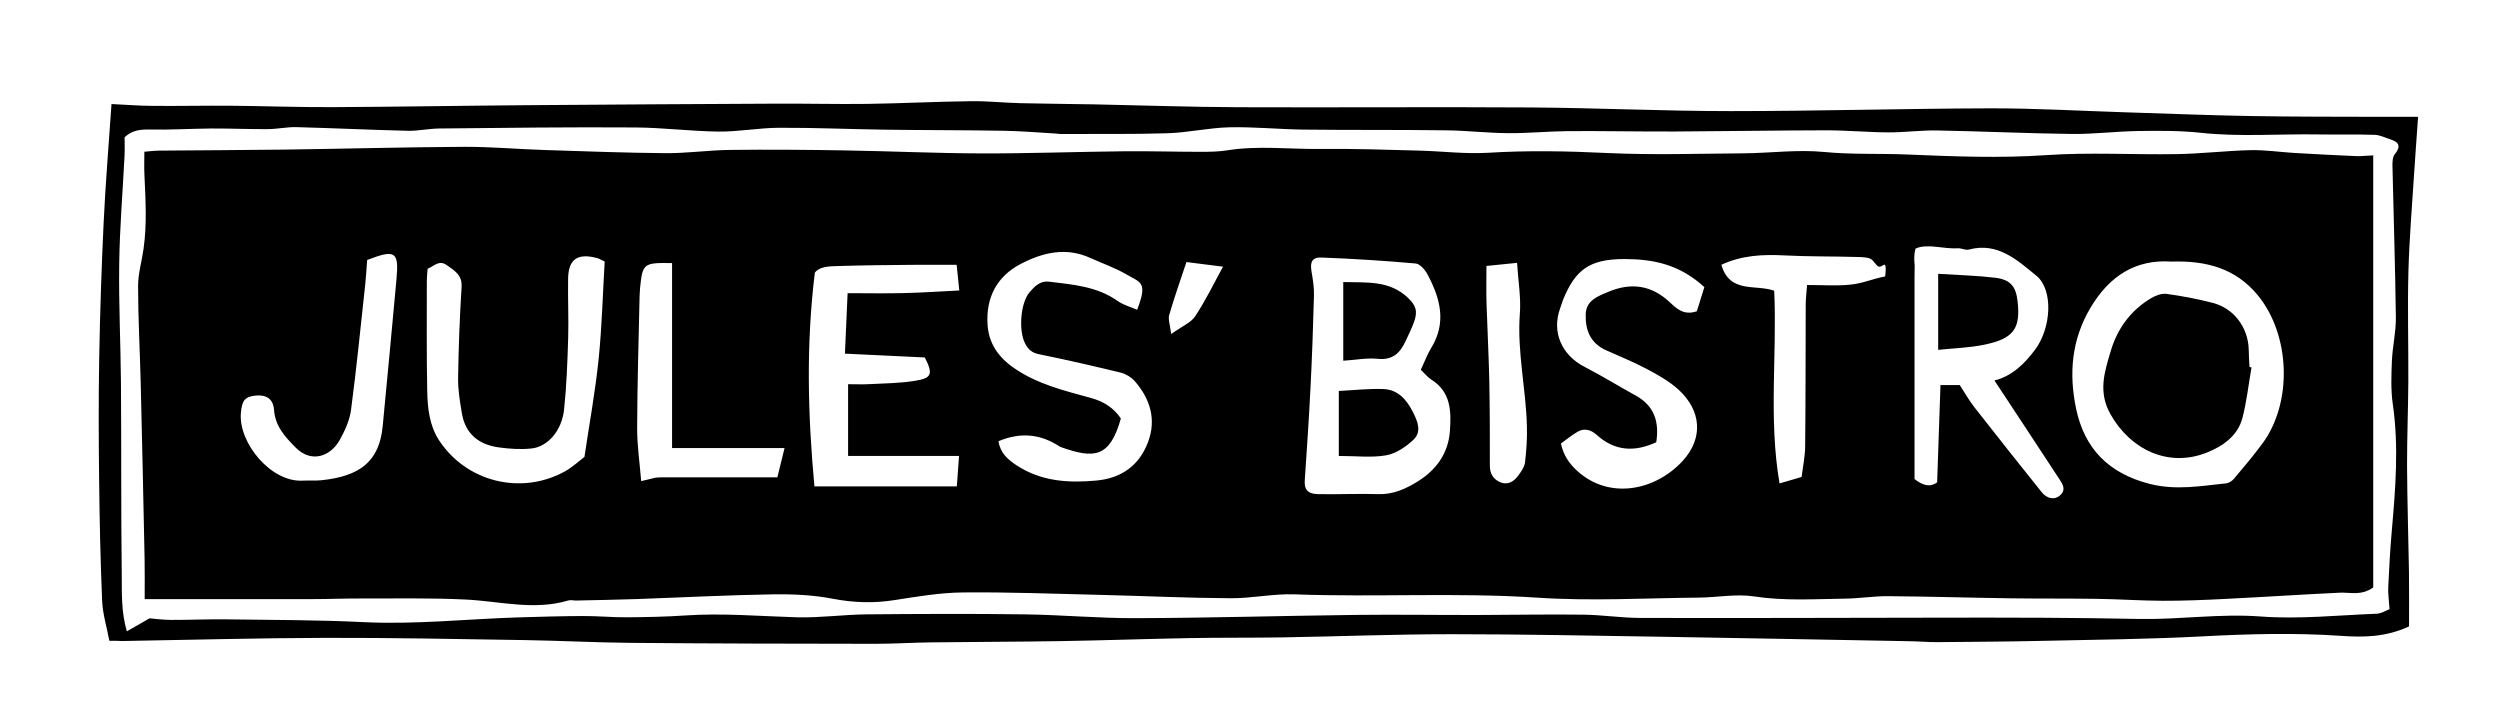 <?xml version="1.0" encoding="utf-8"?>
<!-- Generator: Adobe Illustrator 27.1.1, SVG Export Plug-In . SVG Version: 6.00 Build 0)  -->
<svg version="1.1" id="Layer_1" xmlns="http://www.w3.org/2000/svg" xmlns:xlink="http://www.w3.org/1999/xlink" x="0px" y="0px"
	 viewBox="0 0 315 90" style="enable-background:new 0 0 315 90;" xml:space="preserve">
<style type="text/css">
	.st0{fill:none;}
</style>
<g>
	<path class="st0" d="M86.12,29.83c-0.13-0.23-0.31-0.44-0.58-0.79c-0.22,0.3-0.35,0.48-0.47,0.65c0.26,0.14,0.51,0.31,0.78,0.41
		C85.9,30.12,86.13,29.86,86.12,29.83z"/>
	<path d="M174.29,49.02c-1.86-0.07-3.72,0.15-5.6,0.24c0,2.76,0,5.36,0,8.19c2.19,0,4.13,0.24,5.97-0.08
		c1.23-0.22,2.47-1.06,3.41-1.94c1.09-1.01,0.57-2.31-0.03-3.49C177.24,50.36,176.15,49.08,174.29,49.02z"/>
	<path d="M173.58,45.21c1.88,0.2,2.83-0.73,3.52-2.22c0.37-0.79,0.76-1.58,1.06-2.4c0.51-1.38,0.25-2.13-0.83-3.13
		c-2.29-2.13-5.09-1.85-8.08-1.92c0,3.34,0,6.48,0,9.91C170.78,45.36,172.21,45.07,173.58,45.21z"/>
	<path d="M254.21,37.92c-0.21-1.84-0.91-2.7-2.85-2.93c-2.27-0.27-4.56-0.32-7.15-0.49c0,3.44,0,6.43,0,9.58
		c2.03-0.21,3.93-0.26,5.77-0.64C253.72,42.68,254.62,41.41,254.21,37.92z"/>
	<path d="M296.87,19.67c-2.61-0.11-5.22-0.25-7.82-0.4c-1.82-0.11-3.64-0.39-5.46-0.35c-3.1,0.07-6.2,0.45-9.3,0.5
		c-5.51,0.09-11.04-0.25-16.52,0.13c-5.83,0.4-11.63,0.16-17.43-0.08c-3.49-0.15-6.98,0.02-10.49-0.32
		c-3.35-0.33-6.77,0.14-10.16,0.17c-5.72,0.04-11.46,0.23-17.17-0.04c-5.02-0.24-10-0.34-15.02-0.03c-2.85,0.17-5.73-0.19-8.59-0.27
		c-4.15-0.11-8.31-0.26-12.46-0.21c-3.95,0.05-7.92-0.46-11.87,0.18c-1.08,0.17-2.2,0.18-3.31,0.18c-3.18,0-6.35-0.1-9.53-0.07
		c-6.06,0.06-12.11,0.29-18.17,0.27c-5.74-0.02-11.49-0.29-17.23-0.38c-4.78-0.08-9.57-0.12-14.35-0.06
		c-2.71,0.03-5.42,0.43-8.12,0.41c-5.11-0.04-10.21-0.24-15.32-0.4c-3.35-0.11-6.69-0.41-10.03-0.4
		c-7.58,0.04-15.16,0.25-22.73,0.35c-5.26,0.07-10.52,0.08-15.77,0.13c-0.54,0-1.08,0.08-1.83,0.14c0,1.06-0.04,2,0.01,2.93
		c0.14,3.1,0.33,6.2-0.11,9.29c-0.22,1.57-0.69,3.13-0.69,4.69c0,4.07,0.23,8.13,0.33,12.2c0.18,7.4,0.34,14.8,0.49,22.2
		c0.03,1.64,0.01,3.29,0.01,5.06c7.26,0,14.17,0.01,21.08,0c2.08,0,4.15-0.09,6.23-0.08c4.36,0.01,8.72-0.08,13.07,0.13
		c4.34,0.2,8.65,1.42,13,0.12c0.29-0.09,0.63,0.01,0.95,0.01c2.6-0.06,5.2-0.1,7.79-0.19c5.65-0.2,11.31-0.5,16.96-0.59
		c2.53-0.04,5.12,0.07,7.6,0.55c2.64,0.51,5.18,0.59,7.82,0.17c2.83-0.44,5.69-0.93,8.55-0.96c5.82-0.06,11.65,0.17,17.48,0.31
		c5.43,0.13,10.85,0.39,16.28,0.42c2.7,0.02,5.41-0.59,8.1-0.49c10.2,0.38,20.41-0.26,30.62,0.42c6.75,0.45,13.55,0.05,20.33-0.01
		c2.31-0.02,4.67-0.5,6.91-0.15c3.84,0.59,7.65,0.33,11.47,0.28c1.83-0.02,3.65-0.33,5.47-0.31c5.15,0.04,10.31,0.2,15.46,0.27
		c3.66,0.05,7.32,0.01,10.97,0.07c2.71,0.04,5.42,0.23,8.13,0.24c2.6,0.01,5.2-0.1,7.8-0.23c4.85-0.24,9.69-0.56,14.53-0.79
		c1.31-0.06,2.68,0.42,4.2-0.66c0-17.97,0-36.11,0-54.44C298.28,19.6,297.57,19.7,296.87,19.67z M49.96,35.14
		c-0.55,6.18-1.16,12.36-1.74,18.54c-0.42,4.48-2.87,6.32-7.72,6.83c-0.79,0.08-1.6,0.01-2.39,0.05c-3.98,0.21-8.07-4.77-7.76-8.5
		c0.13-1.56,0.47-2.08,1.86-2.22c1.32-0.13,2.22,0.4,2.32,1.81c0.15,2.09,1.42,3.42,2.73,4.75c1.99,2,4.41,1.1,5.56-0.99
		c0.65-1.17,1.24-2.47,1.41-3.77c0.7-5.29,1.22-10.61,1.8-15.92c0.1-0.95,0.15-1.91,0.23-2.96C49.81,31.39,50.27,31.68,49.96,35.14z
		 M75.43,45.21c-0.41,4.04-1.15,8.05-1.79,12.36c-0.63,0.47-1.51,1.31-2.54,1.87c-5.57,3.01-12.41,1.21-15.79-3.98
		c-1.21-1.86-1.44-4.06-1.48-6.21c-0.09-4.63-0.05-9.26-0.05-13.89c0-0.47,0.06-0.94,0.1-1.5c0.81-0.31,1.43-1.15,2.4-0.46
		c0.96,0.68,1.98,1.23,1.88,2.76c-0.24,3.82-0.38,7.64-0.44,11.46c-0.02,1.49,0.23,2.99,0.48,4.47c0.44,2.62,2.18,3.96,4.7,4.29
		c1.34,0.18,2.72,0.27,4.05,0.13c2.07-0.21,3.83-2.24,4.12-4.88c0.32-3.01,0.43-6.04,0.52-9.06c0.07-2.47-0.05-4.95-0.01-7.42
		c0.03-2.49,1.17-3.29,3.67-2.63c0.22,0.06,0.42,0.19,0.94,0.43C75.95,36.96,75.85,41.1,75.43,45.21z M97.95,60.14
		c-5,0-9.82,0-14.58,0l-0.73,0.04c-0.54,0.13-1.04,0.25-1.85,0.44c-0.19-2.35-0.52-4.54-0.51-6.73c0.02-5.56,0.19-11.11,0.31-16.67
		c0.01-0.32,0.03-0.64,0.06-0.96c0.32-3.08,0.43-3.17,4.03-3.11c0,7.69,0,15.4,0,23.31c4.56,0,9.07,0,14.17,0
		C98.47,58.02,98.2,59.12,97.95,60.14z M116.53,45.04c1.05,2.08,0.9,2.6-1.22,2.94c-1.88,0.31-3.81,0.32-5.72,0.42
		c-0.86,0.05-1.73,0.01-2.73,0.01c0,3.05,0,5.89,0,9.04c2.33,0,4.61,0,6.89,0c2.3,0,4.61,0,7.09,0c-0.1,1.39-0.18,2.52-0.28,3.84
		c-5.99,0-11.92,0-17.94,0c-0.83-8.95-1.07-17.77,0.05-26.93c0.59-0.8,1.84-0.81,3.02-0.84c3.11-0.1,6.22-0.12,9.34-0.15
		c1.74-0.02,3.48,0,5.51,0c0.1,0.97,0.2,1.98,0.33,3.23c-2.44,0.12-4.71,0.28-6.99,0.33c-2.3,0.06-4.61,0.01-7.08,0.01
		c-0.12,2.61-0.22,4.98-0.34,7.62C109.78,44.72,113.17,44.88,116.53,45.04z M144.65,55.71c-1.11,2.93-3.32,4.54-6.51,4.84
		c-3.58,0.33-7.01,0.1-10.11-1.96c-1.08-0.72-2-1.52-2.22-3c2.85-1.19,5.33-0.88,7.69,0.66c0.07,0.04,0.14,0.07,0.22,0.1
		c4.16,1.47,6.11,1.33,7.51-3.62c-0.89-1.32-2.12-2.13-3.75-2.58c-3.36-0.93-6.74-1.72-9.72-3.78c-2.03-1.41-3.18-3.16-3.33-5.47
		c-0.21-3.38,1.14-6.09,4.25-7.68c2.78-1.43,5.66-2.1,8.7-0.72c1.52,0.69,3.12,1.24,4.56,2.08c1.81,1.05,2.69,0.96,1.34,4.45
		c-0.83-0.36-1.74-0.6-2.46-1.11c-2.6-1.84-5.63-2.06-8.63-2.43c-1.11-0.14-1.8,0.57-2.43,1.29c-1.18,1.33-1.44,4.84-0.61,6.47
		c0.39,0.77,0.86,1.2,1.76,1.38c3.43,0.7,6.85,1.48,10.26,2.31c0.65,0.16,1.34,0.56,1.78,1.05
		C144.9,50.21,145.74,52.83,144.65,55.71z M150.58,39.87c-0.52,0.78-1.58,1.2-3.01,2.22c-0.14-1.18-0.41-1.85-0.25-2.4
		c0.63-2.19,1.4-4.34,2.17-6.67c1.55,0.19,3,0.38,4.61,0.58C152.88,35.84,151.86,37.94,150.58,39.87z M182.69,54.3
		c-0.2,2.87-1.77,4.95-4.09,6.38c-1.45,0.9-3.05,1.64-4.91,1.58c-2.55-0.08-5.1,0.05-7.64,0c-1.31-0.03-1.73-0.62-1.65-1.74
		c0.26-3.87,0.53-7.74,0.72-11.62c0.2-3.9,0.34-7.79,0.44-11.69c0.03-1-0.14-2.01-0.31-3.01c-0.2-1.17,0.07-1.8,1.26-1.75
		c3.96,0.15,7.92,0.4,11.87,0.75c0.54,0.05,1.18,0.8,1.49,1.38c1.6,3,2.44,6.07,0.45,9.28c-0.49,0.8-0.81,1.7-1.3,2.73
		c0.51,0.49,0.87,0.95,1.33,1.24C182.83,49.4,182.86,51.81,182.69,54.3z M192.15,58.27c-0.07,0.58-0.49,1.15-0.85,1.65
		c-0.55,0.76-1.33,1.24-2.27,0.84c-0.85-0.36-1.31-1.06-1.31-2.08c0.01-3.58,0-7.17-0.07-10.75c-0.07-3.26-0.25-6.51-0.35-9.76
		c-0.04-1.42-0.01-2.84-0.01-4.66c1.36-0.14,2.5-0.25,3.86-0.39c0.15,2.35,0.51,4.4,0.35,6.42c-0.36,4.81,0.79,9.49,0.89,14.24
		C192.43,55.28,192.33,56.79,192.15,58.27z M213.8,39.22c-1.67,0.57-2.57-0.36-3.42-1.15c-2.31-2.16-4.88-2.5-7.73-1.3
		c-1.33,0.56-2.8,1.07-2.85,2.84c-0.06,1.96,0.58,3.62,2.52,4.5c1.74,0.79,3.53,1.5,5.21,2.4c1.4,0.74,2.82,1.54,3.98,2.6
		c2.87,2.64,3.12,6.09,0.53,8.94c-3.36,3.69-9.17,5.02-13.29,1.3c-1.05-0.95-1.77-2.02-2.07-3.47c0.71-0.51,1.37-1.06,2.1-1.48
		c0.87-0.5,1.69-0.24,2.41,0.4c2.26,2.04,4.75,2.19,7.5,0.92c0.39-2.56-0.23-4.58-2.59-5.88c-2.17-1.19-4.27-2.5-6.47-3.63
		c-2.87-1.48-4.13-4.39-3.06-7.34c0.14-0.37,0.24-0.76,0.39-1.13c1.51-3.67,3.23-5.11,7.73-5.1c3.68,0.01,6.94,0.68,10.06,3.54
		C214.46,37.13,214.14,38.16,213.8,39.22z M237.53,34.83c-1.9,0.38-2.7,0.86-4.44,1.04c-1.72,0.17-3.47,0.04-5.4,0.04
		c-0.07,1-0.16,1.68-0.17,2.37c-0.02,5.99-0.01,11.98-0.07,17.97c-0.01,1.26-0.28,2.51-0.45,3.85c-0.92,0.27-1.73,0.51-2.78,0.81
		c-1.4-8.18-0.3-16.23-0.67-24.28c-2.33-0.84-5.61,0.4-6.66-3.27c2.57-1.19,5.19-1.32,7.9-1.18c3.07,0.16,6.16,0.11,9.23,0.2
		c0.66,0.02,1.56,0.02,1.92,0.42c0.72,0.79,0.65,1.04,1.4,0.58C237.78,33.11,237.53,34.83,237.53,34.83z M259.55,62.43
		c-0.65,0.58-1.61,0.44-2.3-0.42c-2.84-3.55-5.67-7.1-8.47-10.69c-0.68-0.87-1.23-1.85-1.85-2.8c-0.71,0-1.41,0-2.43,0
		c-0.14,4.09-0.28,8.13-0.42,12.26c-0.89,0.65-1.8,0.4-2.85-0.42c0-8.43,0-16.95,0-25.49l0.02-1.45c0,0-0.17-1.21,0.11-2.1
		c1.46-0.68,3.61,0.09,5.31-0.04c0.46-0.03,0.98,0.28,1.4,0.17c3.65-0.99,6.12,1.35,8.5,3.28c2.19,1.78,1.89,6.6-0.15,9.33
		c-1.35,1.81-2.94,3.34-5.12,3.88c2.82,4.27,5.49,8.32,8.14,12.37C259.88,60.98,260.39,61.69,259.55,62.43z M285.04,55.92
		c-1.12,1.51-2.34,2.96-3.56,4.4c-0.23,0.27-0.62,0.54-0.96,0.58c-3.23,0.33-6.38,0.92-9.7,0.06c-5.14-1.33-8.19-4.44-9.24-9.5
		c-0.91-4.4-0.57-8.66,1.82-12.68c2.38-4,5.67-6.13,10.2-5.82c4.37-0.14,8.08,0.84,10.87,4.23
		C288.6,42.19,288.89,50.75,285.04,55.92z"/>
	<path d="M283.34,44.09c-0.05-2.78-1.83-5.22-4.51-5.92c-1.91-0.5-3.87-0.87-5.83-1.14c-0.62-0.09-1.39,0.2-1.96,0.54
		c-2.58,1.53-4.26,3.86-5.09,6.67c-0.77,2.6-1.63,5.13-0.02,7.97c2.53,4.47,7.28,6.7,12.04,4.85c2.07-0.81,4.01-2.12,4.6-4.48
		c0.52-2.07,0.76-4.2,1.12-6.3c-0.08-0.01-0.16-0.02-0.25-0.03C283.4,45.53,283.35,44.81,283.34,44.09z"/>
	<path d="M13.78,80.74c-0.34-1.78-0.84-3.39-0.91-5.03c-0.22-5.07-0.32-10.15-0.38-15.23c-0.06-5.1-0.08-10.21,0.01-15.31
		c0.1-5.72,0.29-11.43,0.56-17.14c0.23-4.89,0.64-9.78,0.99-14.92c1.74,0.08,3.46,0.22,5.17,0.23c3.25,0.03,6.49-0.04,9.74-0.02
		c4.3,0.04,8.61,0.2,12.91,0.18c8.37-0.04,16.73-0.19,25.1-0.25c10.28-0.08,20.55-0.14,30.83-0.19c3.83-0.02,7.66,0.08,11.49,0.03
		c4.35-0.06,8.7-0.29,13.05-0.34c2.07-0.03,4.14,0.2,6.21,0.25c3.12,0.08,6.23,0.09,9.35,0.15c6.05,0.12,12.11,0.34,18.16,0.36
		c12.29,0.05,24.59-0.05,36.88,0.03c8.38,0.06,16.76,0.46,25.14,0.46c10.91,0,21.82-0.32,32.73-0.35c5.65-0.01,11.31,0.32,16.96,0.5
		c5.25,0.16,10.5,0.38,15.76,0.47c5.55,0.1,11.1,0.08,16.65,0.1c1.48,0.01,2.96,0,4.5,0c-0.17,2.44-0.35,4.78-0.5,7.13
		c-0.26,4.13-0.61,8.26-0.72,12.4c-0.12,4.58,0.01,9.16-0.01,13.74c-0.02,3.58-0.17,7.15-0.16,10.73c0.02,4.44,0.17,8.89,0.24,13.33
		c0.03,2.34,0.01,4.69,0.01,6.88c-2.96,1.37-5.76,1.38-8.53,1.19c-5.82-0.4-11.62-0.25-17.43,0.06c-6.77,0.36-13.56,0.42-20.34,0.57
		c-4.39,0.1-8.78,0.12-13.17,0.16c-1.03,0.01-2.06-0.09-3.08-0.11c-10.36-0.19-20.73-0.39-31.09-0.56c-9-0.14-17.99-0.33-26.99-0.33
		c-7.1,0-14.19,0.28-21.29,0.4c-3.9,0.06-7.81,0.02-11.71,0.09c-5.42,0.1-10.84,0.29-16.26,0.38c-5.48,0.09-10.97,0.09-16.45,0.16
		c-2.3,0.03-4.59,0.18-6.89,0.18c-10.28-0.01-20.56-0.03-30.84-0.12c-4.46-0.04-8.93-0.28-13.39-0.35
		c-8.37-0.13-16.74-0.3-25.11-0.28c-8.54,0.02-17.07,0.26-25.61,0.4C14.97,80.74,14.58,80.74,13.78,80.74z M301.08,76.76
		c-0.08-1.23-0.2-2.01-0.16-2.79c0.11-2.38,0.24-4.77,0.45-7.14c0.47-5.31,0.89-10.6,0.12-15.93c-0.26-1.78-0.18-3.63-0.11-5.44
		c0.08-1.82,0.52-3.64,0.5-5.45c-0.08-6.36-0.29-12.73-0.43-19.09c-0.01-0.5,0.01-1.13,0.29-1.48c0.77-0.95,0.6-1.51-0.52-1.87
		c-0.67-0.21-1.34-0.56-2.01-0.58c-2.31-0.08-4.63-0.01-6.94-0.05c-5-0.09-10,0.33-15-0.21c-2.61-0.28-5.26-0.26-7.88-0.22
		c-2.78,0.04-5.56,0.4-8.33,0.37c-5.66-0.07-11.32-0.34-16.98-0.44c-2.04-0.04-4.09,0.25-6.13,0.24c-2.61-0.01-5.21-0.26-7.81-0.26
		c-6.37,0.01-12.74,0.12-19.11,0.15c-4.46,0.02-8.93-0.08-13.39-0.05c-2.53,0.02-5.07,0.28-7.6,0.26c-2.63-0.02-5.25-0.33-7.88-0.36
		c-5.98-0.08-11.96-0.02-17.93-0.09c-3.11-0.04-6.22-0.36-9.32-0.29c-2.61,0.06-5.2,0.67-7.81,0.75c-4.51,0.14-9.03,0.07-13.54,0.09
		c-0.16,0-0.32-0.04-0.48-0.05c-2.14-0.12-4.29-0.31-6.43-0.35c-5.03-0.09-10.06-0.07-15.09-0.14c-4.46-0.06-8.93-0.26-13.39-0.24
		c-2.54,0.01-5.09,0.5-7.63,0.48c-3.5-0.04-7-0.5-10.51-0.52C71.8,16,63.58,16.11,55.37,16.19c-1.33,0.01-2.65,0.32-3.98,0.29
		c-4.68-0.11-9.37-0.34-14.05-0.46c-1.18-0.03-2.37,0.24-3.56,0.25c-2.37,0.02-4.73-0.09-7.1-0.08c-2.63,0.02-5.26,0.19-7.88,0.13
		c-1.18-0.02-2.19,0.12-3.1,0.97c0,0.78,0.03,1.58-0.01,2.37c-0.23,4.53-0.61,9.06-0.67,13.6c-0.07,5.02,0.18,10.05,0.22,15.07
		c0.06,8.04,0,16.08,0.1,24.12c0.03,2.23-0.1,4.51,0.64,7.1c1.06-0.61,1.87-1.08,2.86-1.64c0.69,0.05,1.71,0.2,2.73,0.2
		c2.38,0.01,4.76-0.11,7.14-0.07c5.71,0.08,11.42,0.07,17.11,0.35c6.54,0.32,13.03-0.4,19.54-0.6c2.7-0.08,5.41-0.16,8.11-0.17
		c1.83-0.01,3.65,0.17,5.48,0.16c2.46-0.02,4.92-0.06,7.36-0.23c4.7-0.32,9.38,0.09,14.06,0.23c2.94,0.08,5.89-0.34,8.83-0.37
		c6.63-0.06,13.25-0.09,19.88,0c4.69,0.06,9.38,0.5,14.07,0.48c9.22-0.03,18.44-0.3,27.66-0.41c5.1-0.06,10.21,0.02,15.31,0.01
		c4.47-0.01,8.95-0.1,13.42-0.04c2.39,0.03,4.77,0.41,7.16,0.41c12.05,0.03,24.09-0.01,36.14-0.03c4.94-0.01,9.87-0.02,14.81,0.01
		c3.98,0.02,7.96,0.07,11.95,0.15c5.09,0.09,10.13-0.7,15.26-0.31c4.83,0.36,9.72-0.16,14.59-0.35
		C300.05,77.31,300.61,76.93,301.08,76.76z"/>
</g>
</svg>
